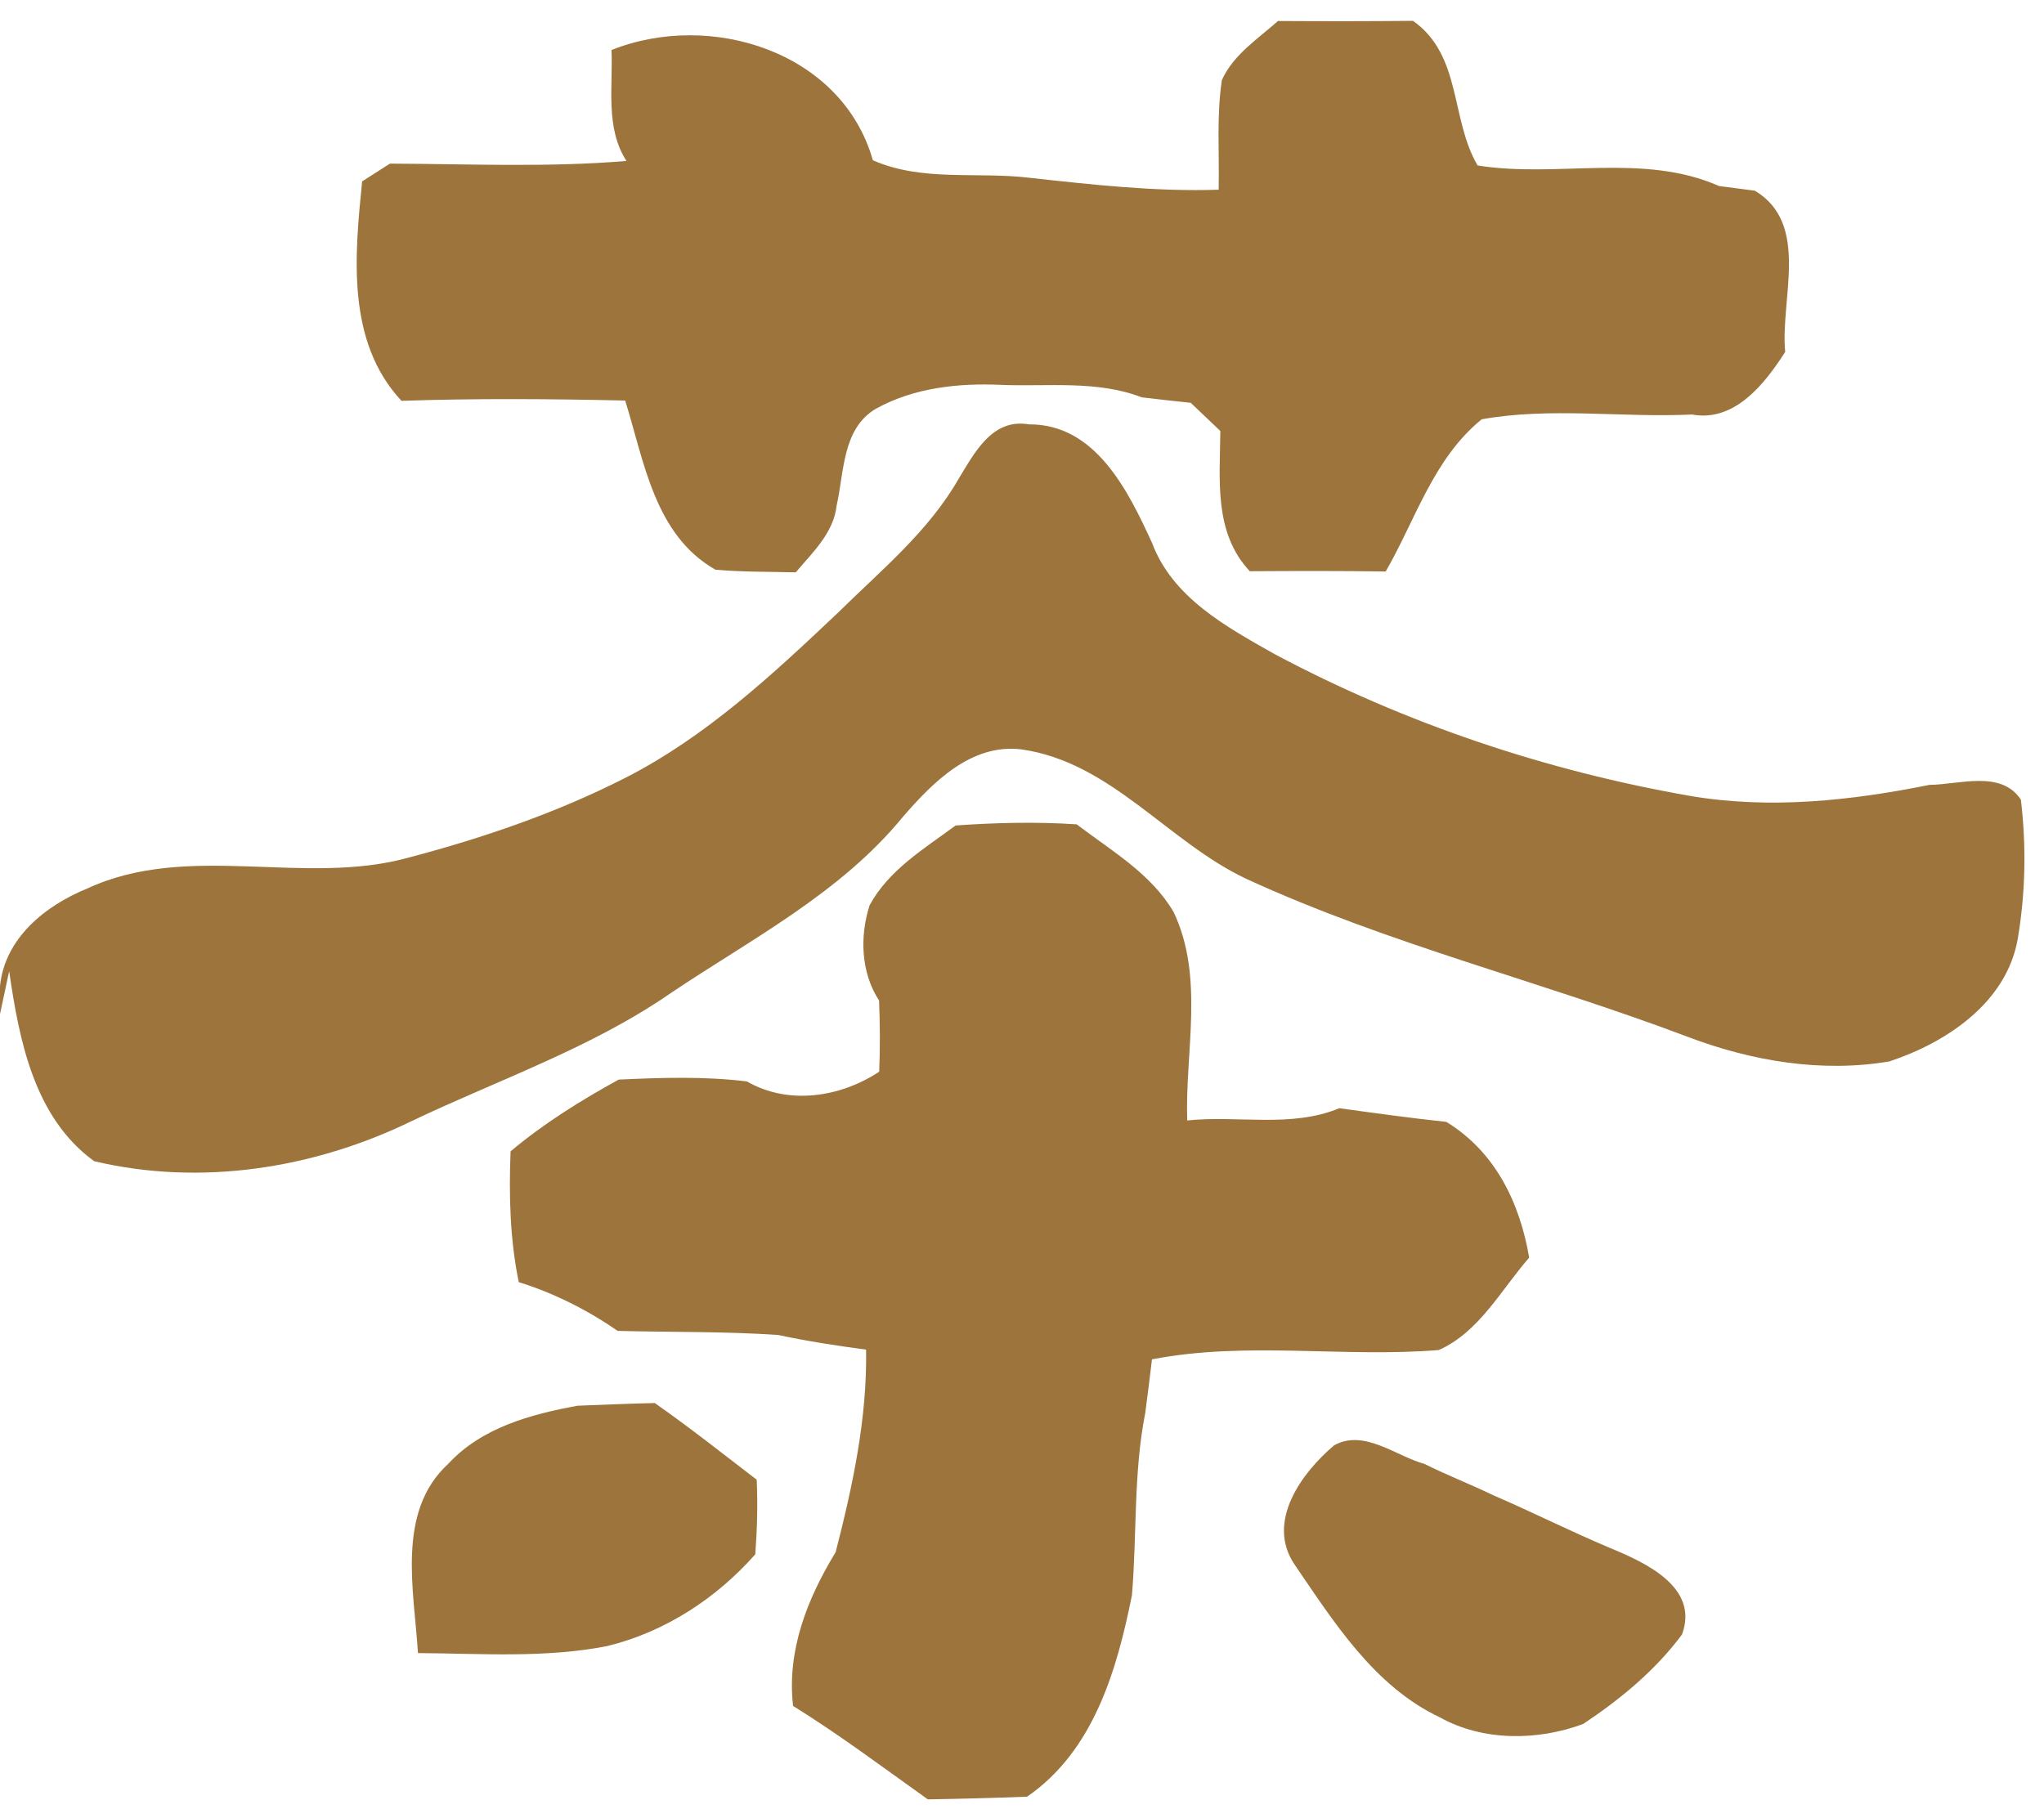 <?xml version="1.0" encoding="UTF-8" ?>
<!DOCTYPE svg PUBLIC "-//W3C//DTD SVG 1.1//EN" "http://www.w3.org/Graphics/SVG/1.1/DTD/svg11.dtd">
<svg width="145pt" height="129pt" viewBox="0 0 145 129" version="1.1" xmlns="http://www.w3.org/2000/svg">
<g id="#9c743cff">
<path fill="#9c743c" opacity="1.00" d=" M 86.68 5.68 C 87.49 3.88 89.23 2.76 90.66 1.49 C 93.85 1.51 97.05 1.51 100.24 1.48 C 103.71 3.93 102.88 8.44 104.82 11.74 C 110.49 12.65 116.54 10.81 121.95 13.20 C 122.59 13.28 123.86 13.45 124.49 13.53 C 128.43 15.90 126.28 21.19 126.64 24.97 C 125.20 27.22 123.06 29.97 120.03 29.41 C 115.07 29.65 110.00 28.87 105.11 29.75 C 101.68 32.54 100.43 36.86 98.30 40.55 C 95.09 40.50 91.87 40.51 88.66 40.53 C 86.09 37.79 86.54 34.05 86.57 30.58 C 85.87 29.91 85.17 29.25 84.47 28.58 C 83.31 28.46 82.15 28.33 80.99 28.19 C 77.83 26.97 74.36 27.44 71.05 27.31 C 67.99 27.17 64.84 27.50 62.12 29.01 C 59.74 30.43 59.89 33.50 59.35 35.87 C 59.14 37.81 57.64 39.20 56.45 40.61 C 54.55 40.56 52.64 40.59 50.75 40.42 C 46.43 37.96 45.70 32.74 44.35 28.42 C 39.06 28.30 33.77 28.26 28.48 28.44 C 24.56 24.23 25.16 18.14 25.69 12.87 C 26.18 12.56 27.17 11.92 27.66 11.61 C 33.25 11.63 38.86 11.89 44.44 11.42 C 42.93 9.08 43.49 6.17 43.38 3.55 C 50.38 0.75 59.72 3.64 61.92 11.37 C 65.41 12.91 69.31 12.17 72.99 12.61 C 77.46 13.10 81.94 13.61 86.45 13.46 C 86.51 10.87 86.29 8.25 86.68 5.68 Z" />
<path fill="#9c743c" opacity="1.00" d=" M 68.00 33.98 C 69.12 32.15 70.38 29.66 72.98 30.11 C 77.72 30.07 80.03 34.83 81.72 38.51 C 83.18 42.41 87.00 44.48 90.42 46.41 C 99.64 51.32 109.66 54.69 119.94 56.48 C 125.58 57.43 131.31 56.81 136.87 55.69 C 138.99 55.67 141.96 54.61 143.36 56.74 C 143.75 60.01 143.69 63.35 143.14 66.60 C 142.36 71.12 138.10 73.97 134.03 75.31 C 129.22 76.13 124.23 75.28 119.71 73.56 C 109.35 69.64 98.52 67.00 88.44 62.37 C 82.85 59.75 78.83 54.07 72.45 53.17 C 68.90 52.74 66.17 55.51 64.05 57.96 C 59.62 63.37 53.31 66.62 47.60 70.45 C 41.94 74.37 35.37 76.60 29.19 79.55 C 22.26 82.92 14.24 84.18 6.68 82.39 C 2.41 79.29 1.36 73.79 0.65 68.91 L 0.00 71.95 L 0.00 69.98 C 0.33 66.56 3.23 64.25 6.17 63.05 C 13.38 59.70 21.59 62.93 29.06 60.83 C 34.31 59.44 39.49 57.67 44.34 55.20 C 50.08 52.28 54.83 47.84 59.47 43.45 C 62.49 40.47 65.86 37.72 68.00 33.98 Z" />
<path fill="#9c743c" opacity="1.00" d=" M 67.79 58.57 C 70.64 58.37 73.51 58.30 76.38 58.49 C 78.83 60.36 81.67 61.99 83.26 64.72 C 85.45 69.34 84.06 74.61 84.22 79.50 C 87.80 79.12 91.61 80.05 95.01 78.63 C 97.54 78.98 100.06 79.33 102.60 79.60 C 106.08 81.73 107.81 85.33 108.48 89.23 C 106.49 91.51 104.92 94.53 102.06 95.79 C 95.30 96.34 88.42 95.15 81.72 96.45 C 81.57 97.72 81.41 99.00 81.24 100.27 C 80.40 104.53 80.66 108.88 80.30 113.18 C 79.23 118.51 77.58 124.23 72.86 127.48 C 70.51 127.57 68.17 127.63 65.82 127.67 C 62.66 125.42 59.56 123.09 56.26 121.04 C 55.81 117.10 57.27 113.43 59.28 110.13 C 60.49 105.43 61.52 100.64 61.44 95.76 C 59.35 95.48 57.26 95.16 55.20 94.72 C 51.41 94.46 47.61 94.53 43.82 94.43 C 41.66 92.94 39.30 91.75 36.80 90.97 C 36.17 87.91 36.10 84.79 36.22 81.69 C 38.58 79.71 41.20 78.08 43.89 76.60 C 46.92 76.46 49.96 76.36 52.98 76.73 C 55.94 78.43 59.61 77.86 62.37 76.04 C 62.44 74.36 62.43 72.67 62.36 70.99 C 61.07 69.01 60.98 66.44 61.69 64.23 C 63.05 61.72 65.56 60.22 67.79 58.57 Z" />
<path fill="#9c743c" opacity="1.00" d=" M 40.97 99.74 C 42.80 99.67 44.62 99.59 46.45 99.55 C 48.92 101.28 51.28 103.15 53.68 104.99 C 53.76 106.75 53.71 108.52 53.58 110.28 C 50.82 113.41 47.17 115.79 43.09 116.79 C 38.67 117.66 34.13 117.32 29.65 117.29 C 29.38 112.84 28.09 107.26 31.80 103.86 C 34.17 101.29 37.65 100.35 40.97 99.74 Z" />
<path fill="#9c743c" opacity="1.00" d=" M 94.64 102.55 C 96.77 101.37 99.01 103.31 101.05 103.87 C 102.66 104.67 104.33 105.32 105.95 106.10 C 108.70 107.29 111.39 108.64 114.16 109.81 C 116.65 110.84 120.57 112.58 119.32 115.97 C 117.44 118.51 114.94 120.57 112.31 122.32 C 109.08 123.52 105.21 123.56 102.14 121.85 C 97.47 119.64 94.62 115.08 91.81 110.97 C 89.81 107.95 92.33 104.51 94.64 102.55 Z" />
</g>
</svg>
